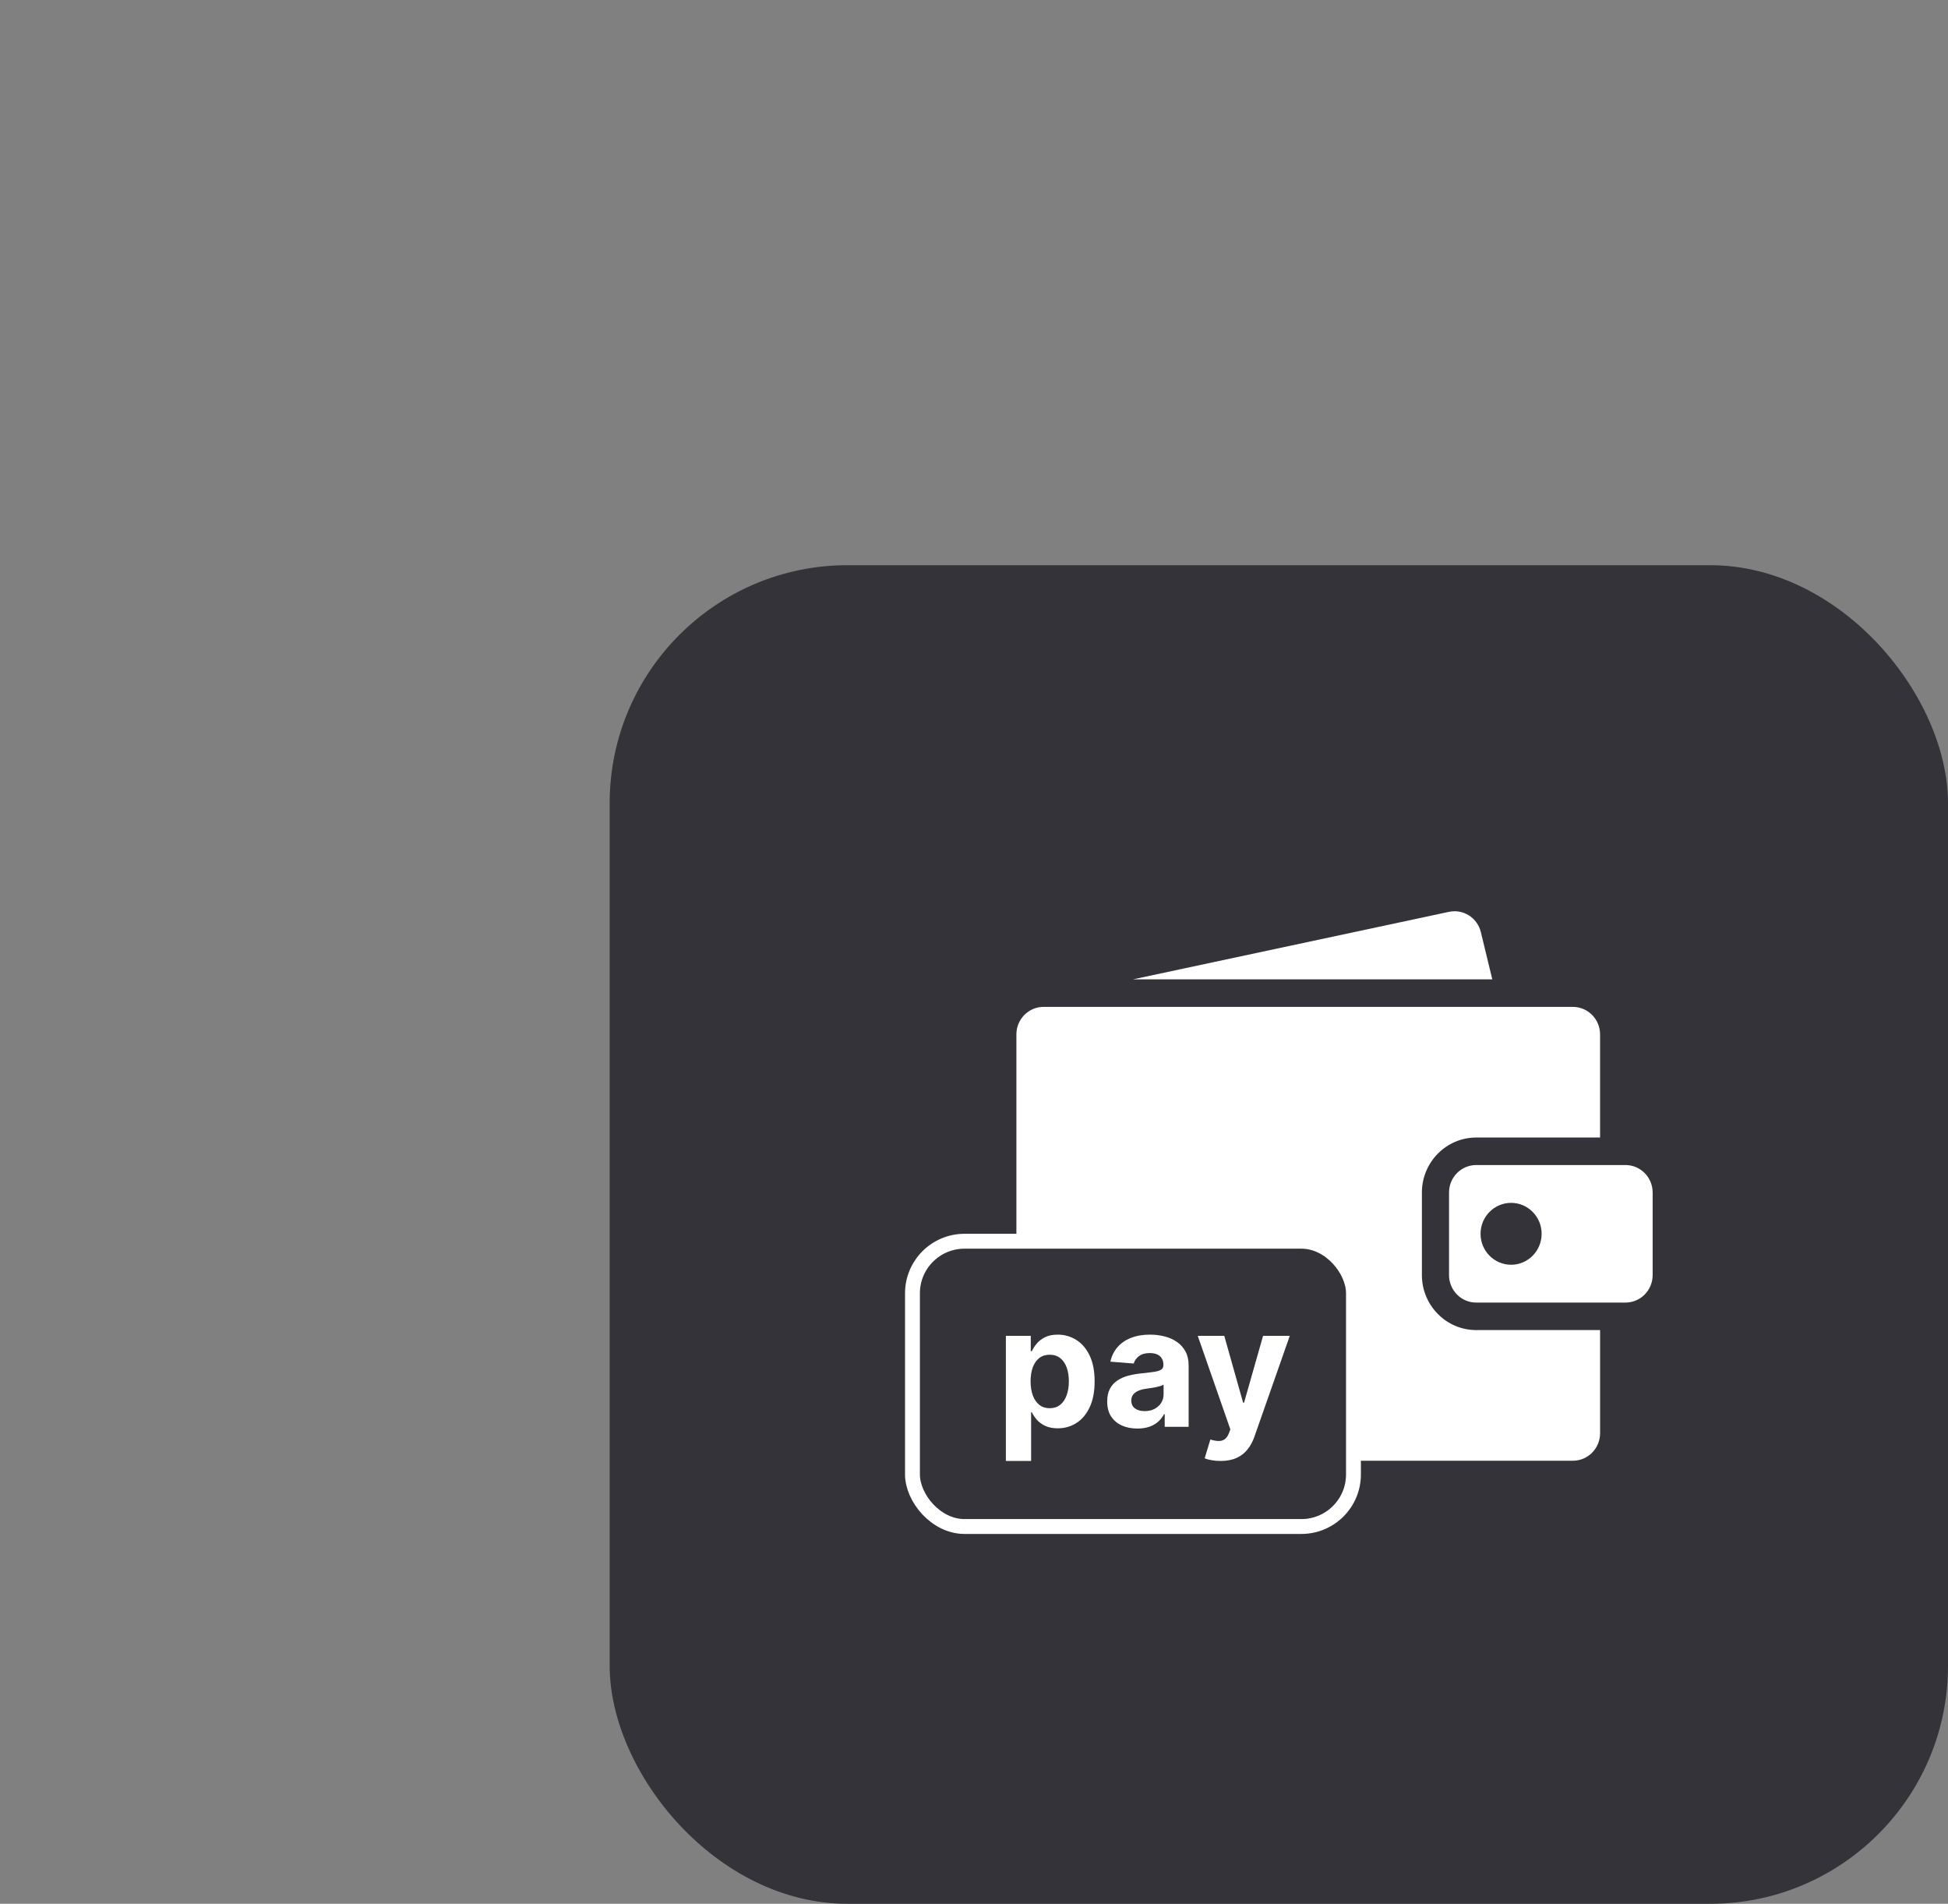 <svg width="131" height="128" viewBox="0 0 131 128" fill="none" xmlns="http://www.w3.org/2000/svg">
<rect x="0" y="0" width="131" height="128" fill="#808080" stroke="none"/>
<g clip-path="url(#clip0_1770_12850)">
<rect x="41" y="38" width="90" height="90" rx="16" fill="#333339"/>
<path d="M100.355 65.846H76.19L95.156 61.795L97.034 61.393L97.437 61.307C98.406 61.1 99.351 61.702 99.587 62.677L100.355 65.846Z" fill="white"/>
<path d="M99.271 89.426C97.258 89.426 95.62 87.767 95.62 85.727V80.179C95.62 78.14 97.258 76.481 99.271 76.481H107.602V69.546C107.602 68.526 106.783 67.697 105.776 67.697H70.176C69.811 67.697 69.471 67.806 69.186 67.994C69.027 68.098 68.885 68.226 68.766 68.373C68.506 68.692 68.351 69.101 68.351 69.545V96.361C68.351 97.381 69.17 98.21 70.177 98.21H105.777C106.785 98.21 107.603 97.381 107.603 96.361V89.426H99.273H99.271Z" fill="white"/>
<path d="M109.312 78.33H99.271C98.263 78.33 97.445 79.157 97.445 80.179V85.727C97.445 86.748 98.262 87.577 99.271 87.577H109.312C110.32 87.577 111.138 86.749 111.138 85.727V80.179C111.138 79.158 110.321 78.33 109.312 78.33ZM101.619 85.034C100.484 85.034 99.565 84.102 99.565 82.953C99.565 81.805 100.484 80.873 101.619 80.873C102.753 80.873 103.672 81.805 103.672 82.953C103.672 84.102 102.753 85.034 101.619 85.034Z" fill="white"/>
<rect x="61.362" y="83.453" width="29.656" height="19.18" rx="3.5" fill="#333339" stroke="white"/>
<path d="M67.644 98.226V89.812H69.318V90.84H69.393C69.468 90.675 69.575 90.508 69.716 90.338C69.859 90.165 70.045 90.022 70.274 89.908C70.505 89.791 70.792 89.732 71.134 89.732C71.58 89.732 71.992 89.849 72.369 90.083C72.746 90.314 73.048 90.663 73.273 91.131C73.499 91.595 73.612 92.178 73.612 92.879C73.612 93.562 73.502 94.138 73.281 94.608C73.064 95.076 72.766 95.43 72.389 95.672C72.015 95.911 71.595 96.031 71.13 96.031C70.801 96.031 70.521 95.976 70.29 95.867C70.061 95.758 69.874 95.622 69.728 95.457C69.582 95.29 69.47 95.121 69.393 94.951H69.341V98.226H67.644ZM69.306 92.871C69.306 93.235 69.356 93.553 69.457 93.824C69.558 94.094 69.704 94.306 69.895 94.457C70.086 94.606 70.319 94.68 70.592 94.68C70.869 94.68 71.102 94.605 71.293 94.453C71.485 94.299 71.629 94.087 71.728 93.816C71.829 93.542 71.879 93.227 71.879 92.871C71.879 92.518 71.83 92.208 71.732 91.939C71.633 91.671 71.489 91.461 71.297 91.31C71.106 91.159 70.871 91.083 70.592 91.083C70.316 91.083 70.082 91.156 69.891 91.302C69.703 91.448 69.558 91.655 69.457 91.923C69.356 92.192 69.306 92.508 69.306 92.871Z" fill="white"/>
<path d="M76.488 96.047C76.098 96.047 75.75 95.979 75.445 95.843C75.139 95.705 74.897 95.502 74.719 95.234C74.544 94.963 74.457 94.626 74.457 94.222C74.457 93.882 74.519 93.597 74.644 93.365C74.769 93.135 74.939 92.949 75.154 92.808C75.369 92.667 75.613 92.561 75.887 92.489C76.163 92.417 76.452 92.367 76.755 92.338C77.111 92.3 77.398 92.266 77.616 92.234C77.834 92.2 77.992 92.149 78.09 92.083C78.188 92.016 78.237 91.918 78.237 91.788V91.764C78.237 91.512 78.157 91.317 77.998 91.178C77.841 91.04 77.618 90.971 77.329 90.971C77.023 90.971 76.78 91.039 76.6 91.174C76.419 91.307 76.3 91.475 76.241 91.676L74.672 91.549C74.751 91.177 74.908 90.856 75.142 90.585C75.376 90.311 75.677 90.102 76.046 89.955C76.418 89.807 76.848 89.732 77.337 89.732C77.677 89.732 78.002 89.772 78.313 89.852C78.626 89.931 78.904 90.055 79.145 90.222C79.39 90.39 79.582 90.605 79.723 90.868C79.864 91.128 79.934 91.44 79.934 91.804V95.931H78.325V95.082H78.277C78.179 95.274 78.047 95.442 77.883 95.588C77.718 95.732 77.52 95.845 77.289 95.927C77.058 96.007 76.791 96.047 76.488 96.047ZM76.974 94.875C77.224 94.875 77.444 94.826 77.636 94.728C77.827 94.627 77.977 94.492 78.086 94.322C78.195 94.152 78.249 93.959 78.249 93.744V93.095C78.196 93.129 78.123 93.161 78.03 93.19C77.94 93.217 77.838 93.242 77.723 93.266C77.609 93.287 77.495 93.307 77.381 93.326C77.266 93.342 77.163 93.356 77.07 93.37C76.871 93.399 76.697 93.445 76.548 93.509C76.399 93.573 76.284 93.659 76.201 93.768C76.119 93.874 76.078 94.007 76.078 94.166C76.078 94.397 76.162 94.574 76.329 94.696C76.499 94.816 76.714 94.875 76.974 94.875Z" fill="white"/>
<path d="M82.079 98.226C81.864 98.226 81.662 98.208 81.474 98.174C81.288 98.142 81.134 98.101 81.012 98.05L81.394 96.784C81.593 96.845 81.773 96.878 81.932 96.883C82.094 96.888 82.234 96.851 82.35 96.772C82.47 96.692 82.567 96.556 82.641 96.365L82.741 96.106L80.546 89.812H82.33L83.597 94.306H83.661L84.94 89.812H86.736L84.358 96.592C84.244 96.922 84.089 97.209 83.892 97.453C83.698 97.7 83.453 97.89 83.155 98.022C82.858 98.158 82.499 98.226 82.079 98.226Z" fill="white"/>
</g>
<defs>
<clipPath id="clip0_1770_12850">
<rect width="131" height="128" fill="white"/>
</clipPath>
</defs>
</svg>
